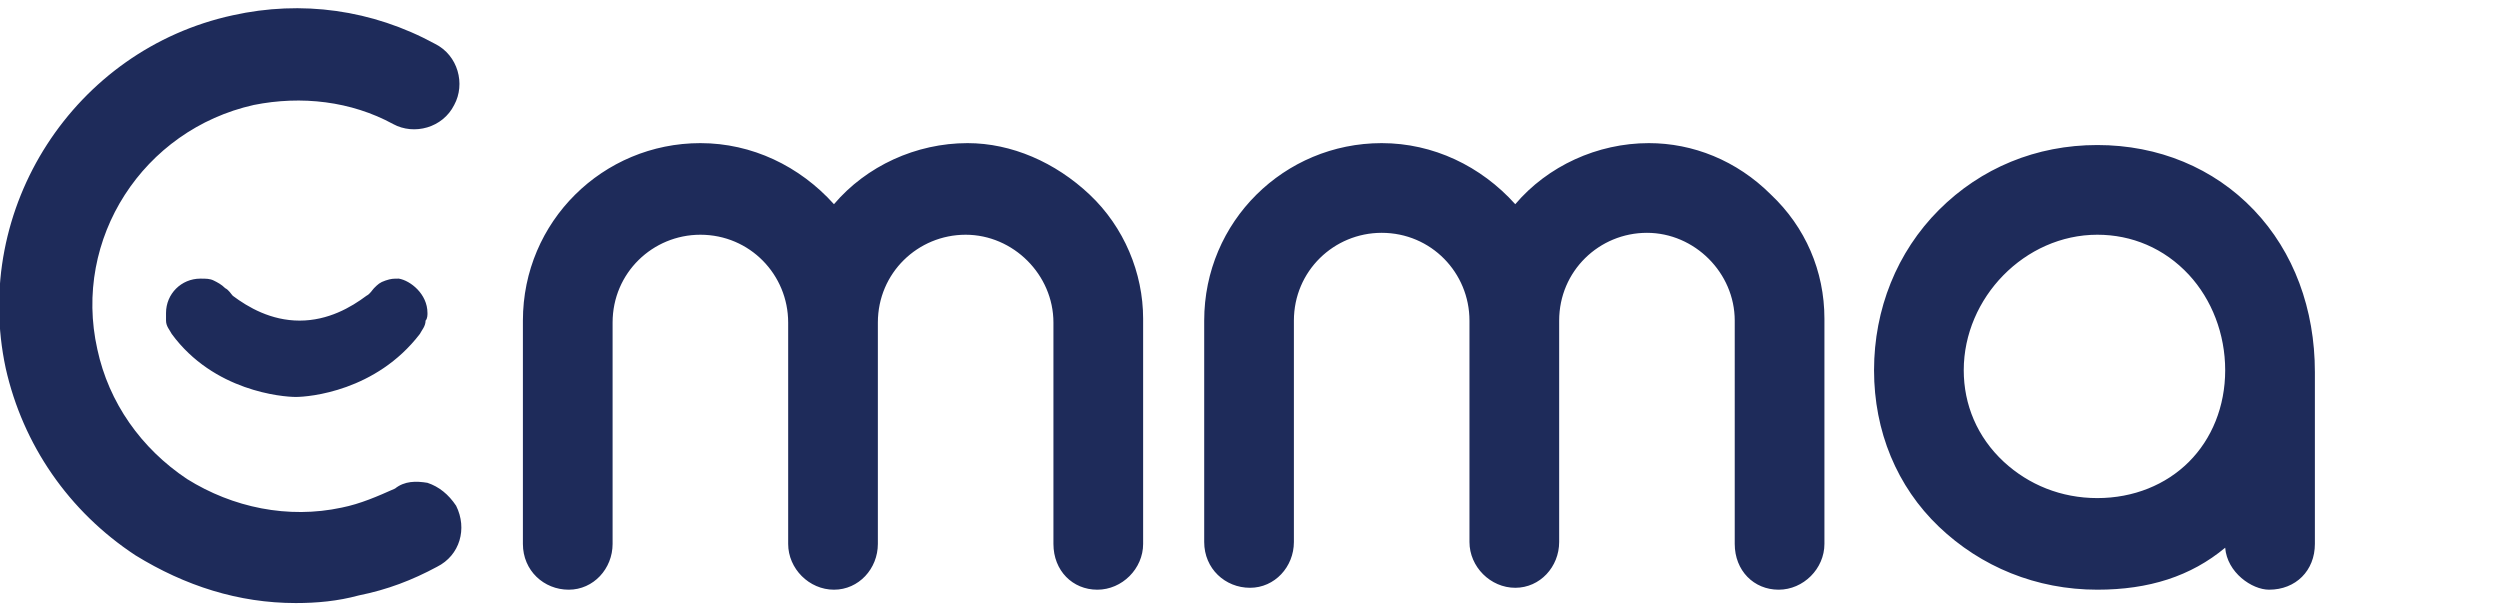<svg xmlns="http://www.w3.org/2000/svg" width="131" height="32" viewBox="0 0 131 32"><path d="M22.4 25.3c.6.2 1.1.6 1.5 1.2.6 1.2.2 2.6-1 3.2-1.3.7-2.6 1.2-4.1 1.5-1.1.3-2.2.4-3.3.4-3 0-5.8-.9-8.4-2.5-3.5-2.3-5.9-5.8-6.8-9.8C-1.5 10.9 3.9 2.6 12.2.8c3.6-.8 7.3-.3 10.6 1.5 1.2.6 1.6 2.1 1 3.2-.6 1.2-2.1 1.6-3.2 1-2.2-1.2-4.8-1.5-7.3-1-5.8 1.3-9.5 7-8.2 12.8.6 2.8 2.3 5.2 4.7 6.8 2.4 1.5 5.3 2.1 8.1 1.5 1-.2 1.9-.6 2.8-1 .5-.4 1.1-.4 1.7-.3zm0-8.9c0 .1 0 .3-.1.4 0 .3-.2.5-.3.7-2.3 3-5.8 3.3-6.5 3.3s-4.3-.3-6.5-3.3c-.1-.2-.3-.4-.3-.7v-.4c0-1 .8-1.8 1.8-1.8.3 0 .5 0 .7.1s.4.2.6.4c.2.1.3.3.4.4.8.6 2 1.3 3.5 1.3s2.7-.7 3.5-1.3c.2-.1.3-.3.4-.4.2-.2.3-.3.6-.4s.4-.1.7-.1c.6.1 1.5.8 1.5 1.8zm34.7-6.2c1.8 1.7 2.8 4.1 2.8 6.5v11.8c0 1.3-1.1 2.4-2.4 2.4s-2.3-1-2.3-2.4V16.9c0-2.5-2.1-4.6-4.6-4.6s-4.6 2-4.6 4.6v11.6c0 1.3-1 2.4-2.3 2.4s-2.4-1.1-2.4-2.4V16.9c0-2.5-2-4.6-4.6-4.6-2.5 0-4.6 2-4.6 4.6v11.6c0 1.3-1 2.4-2.3 2.4-1.3 0-2.4-1-2.4-2.4V16.8c0-5.2 4.2-9.3 9.3-9.3 2.7 0 5.2 1.2 7 3.2 1.7-2 4.3-3.2 7-3.2 2.3 0 4.6 1 6.4 2.7zm35.7 0c1.8 1.7 2.8 4 2.8 6.5v11.8c0 1.3-1.1 2.4-2.4 2.4s-2.3-1-2.3-2.4V16.8c0-2.5-2.1-4.6-4.6-4.6s-4.6 2-4.6 4.6v11.6c0 1.3-1 2.4-2.3 2.4S77 29.7 77 28.4V16.8c0-2.5-2-4.6-4.6-4.6-2.5 0-4.6 2-4.6 4.6v11.6c0 1.3-1 2.4-2.3 2.4-1.3 0-2.4-1-2.4-2.4V16.8c0-5.2 4.2-9.3 9.3-9.3 2.7 0 5.2 1.2 7 3.2 1.7-2 4.3-3.2 7-3.2 2.3 0 4.6.9 6.4 2.7zm25.3.8c-2.1-2.2-5-3.4-8.2-3.4-3.2 0-6.1 1.2-8.3 3.4s-3.4 5.2-3.4 8.4 1.2 6.1 3.4 8.2c2.2 2.1 5.1 3.3 8.3 3.3 2.7 0 4.9-.7 6.7-2.2.1 1.3 1.4 2.2 2.3 2.2 1.4 0 2.4-1 2.4-2.4v-9c0-3.3-1.1-6.3-3.2-8.5zm-1.5 8.4c0 1.9-.7 3.6-1.9 4.8s-2.9 1.9-4.8 1.9-3.6-.7-4.9-1.9c-1.4-1.3-2.1-3-2.1-4.8 0-3.8 3.2-7.1 7-7.1 1.8 0 3.5.7 4.8 2.1 1.2 1.3 1.9 3.1 1.9 5z" fill="#1e2b5a"/></svg>